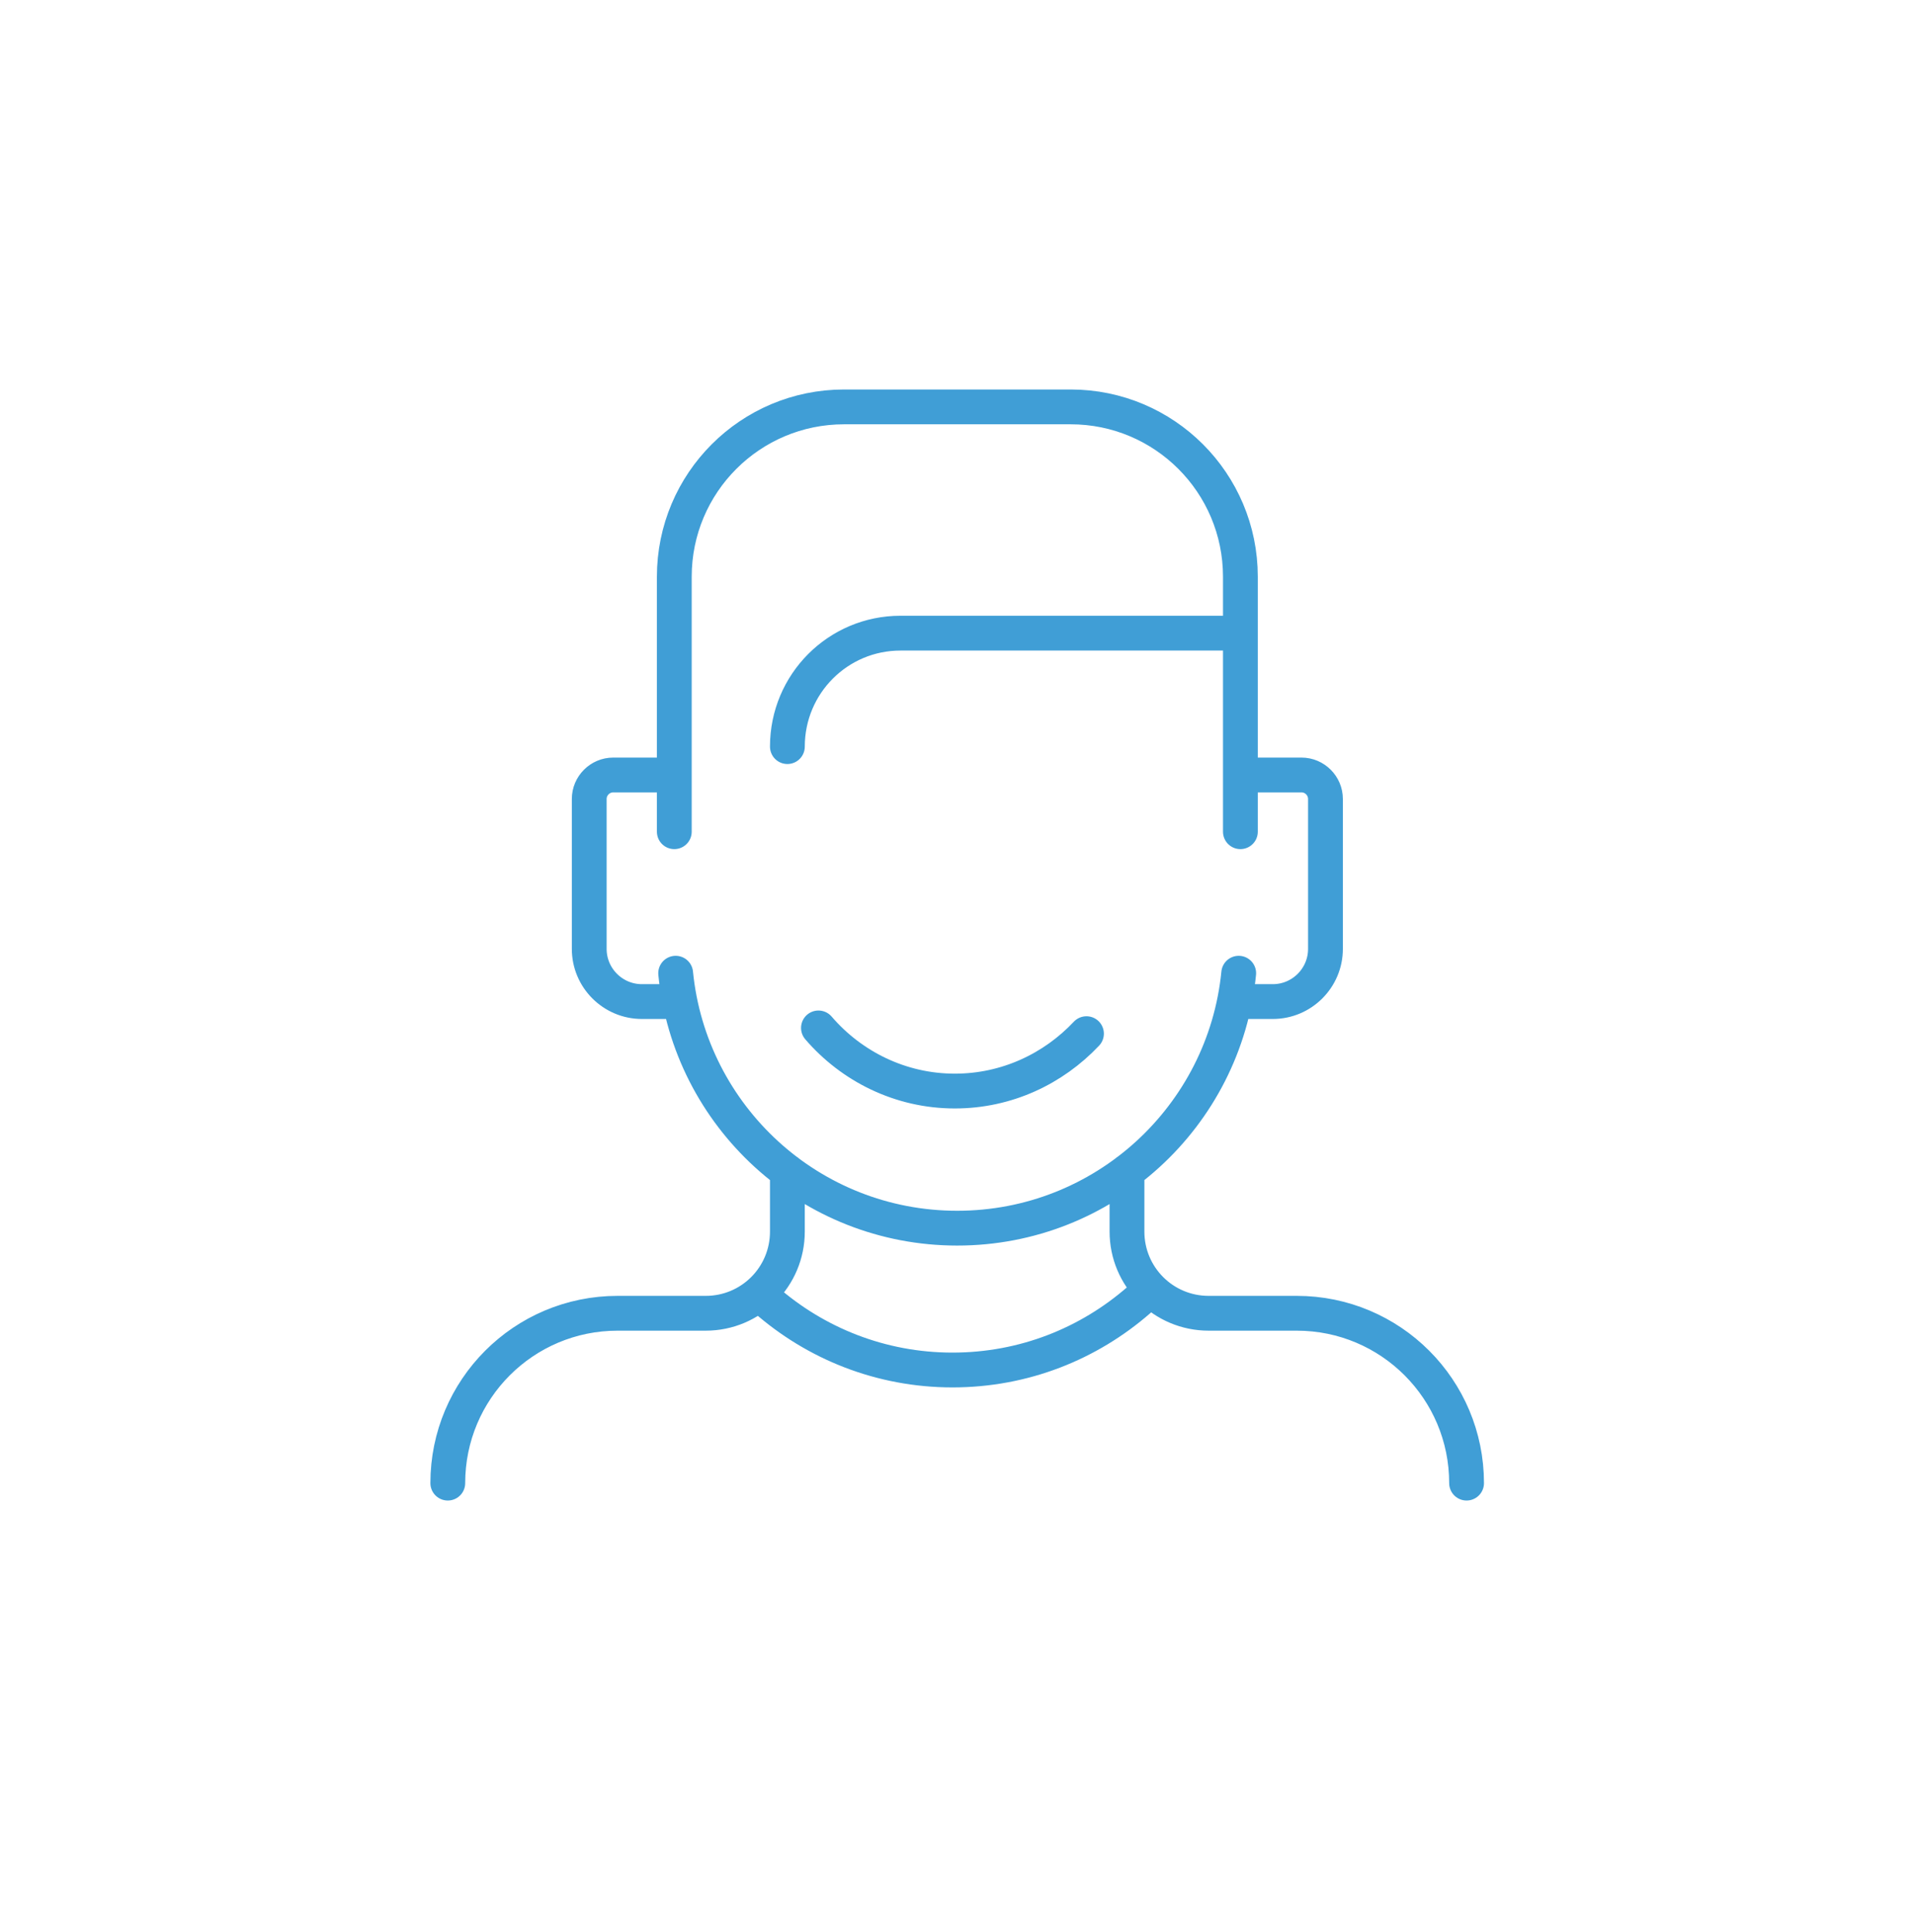 <svg width="110" height="111" viewBox="0 0 110 111" fill="none" xmlns="http://www.w3.org/2000/svg">
<path d="M71.268 36.381H51.751C48.162 36.381 45.252 39.291 45.252 42.9M38.753 47.79V33.14C38.753 27.746 43.118 23.38 48.511 23.38H61.529C66.922 23.38 71.287 27.746 71.287 33.14V47.79M71.287 44.53H74.799C75.555 44.53 76.176 45.151 76.176 45.908V54.523C76.176 56.192 74.818 57.55 73.15 57.55H71.287M38.753 44.53H35.242C34.485 44.53 33.864 45.151 33.864 45.908V54.523C33.864 56.192 35.222 57.55 36.891 57.55H38.753M84.286 85.22C84.286 79.826 79.921 75.46 74.527 75.46H69.464C66.864 75.46 64.769 73.364 64.769 70.764V67.31M45.252 67.31V70.764C45.252 73.364 43.157 75.46 40.557 75.46H35.494C30.1 75.46 25.735 79.826 25.735 85.22M38.831 55.92C39.645 64.147 46.571 70.57 55.011 70.57C63.45 70.57 70.376 64.147 71.19 55.92M62.441 59.394C60.54 61.411 57.862 62.692 54.875 62.692C51.751 62.692 48.938 61.276 47.037 59.064M43.991 74.664C46.862 77.187 50.626 78.72 54.739 78.72C58.852 78.72 62.577 77.206 65.448 74.703" stroke="#409ED6" stroke-width="2" stroke-linecap="round" stroke-linejoin="round"/>
</svg>
